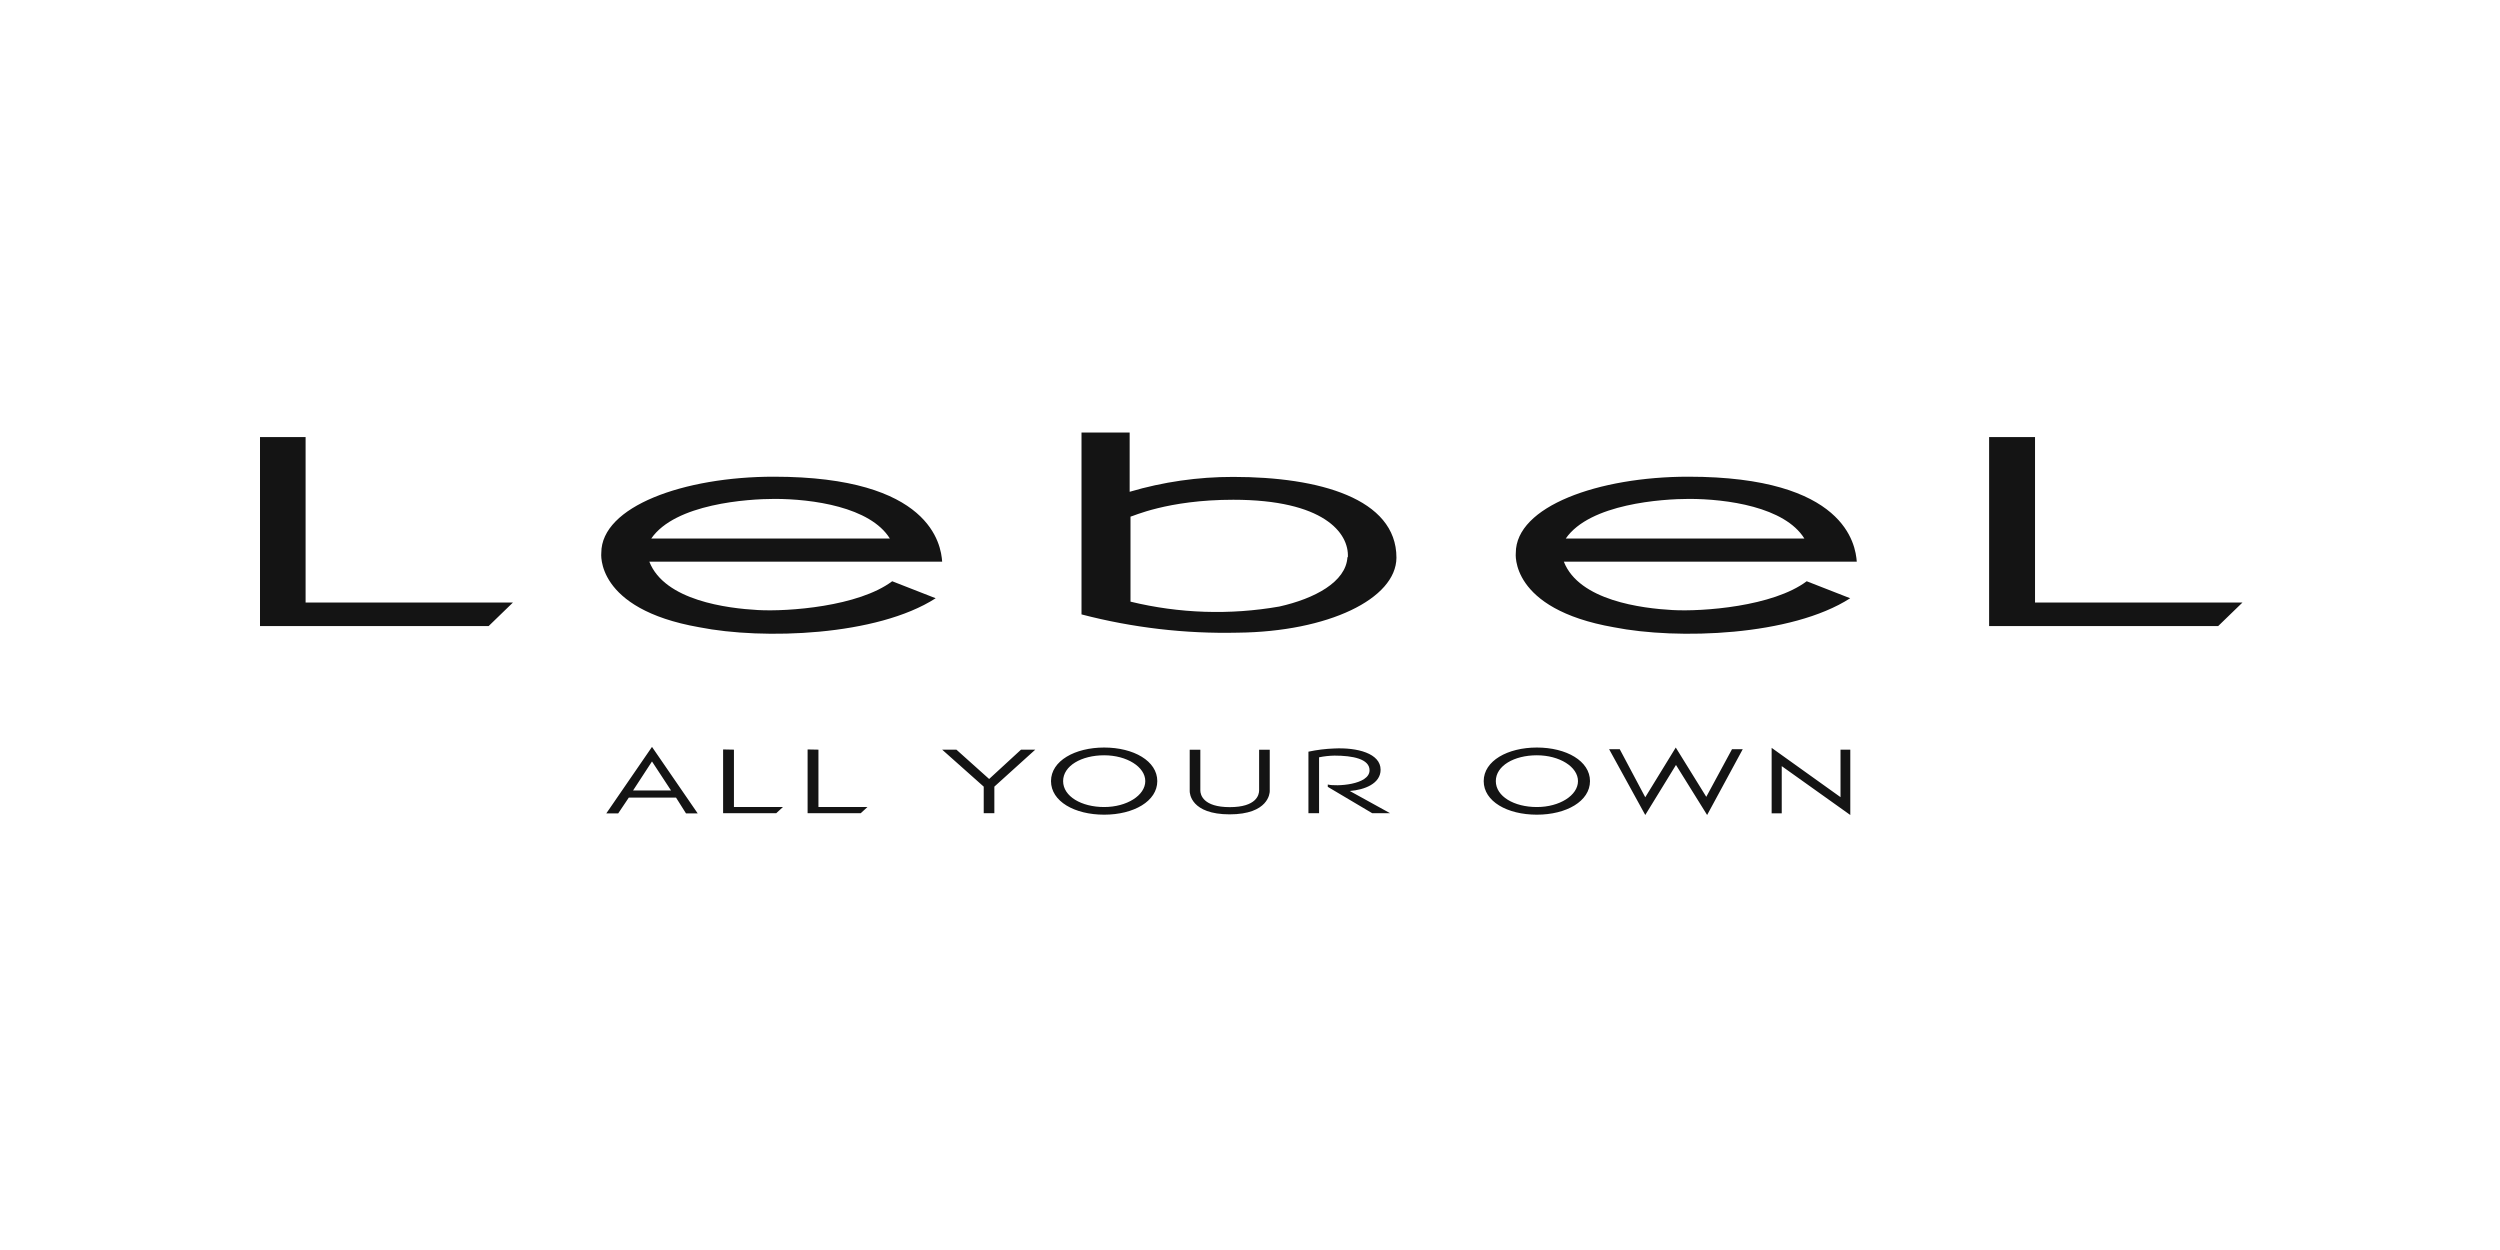<?xml version="1.0" encoding="UTF-8"?> <svg xmlns="http://www.w3.org/2000/svg" xmlns:xlink="http://www.w3.org/1999/xlink" width="1000px" height="500px" viewBox="0 0 1000 500" version="1.1"><title>Artboard Copy 68</title><g id="Artboard-Copy-68" stroke="none" stroke-width="1" fill="none" fill-rule="evenodd"><g id="logo" transform="translate(104, 173)" fill="#141414" fill-rule="nonzero"><path d="M252.882,59.5 C239.405,69.615 211.26,71.698 199.143,71.017 C187.026,70.338 161.857,67.278 155.734,51.68 L272.865,51.68 C272.397,44.88 268.358,17.68 205.52,17.68 C169.509,17.68 136.517,29.58 136.517,48.153 C136.517,48.153 133.839,70.55 175.717,77.903 C201.226,82.96 246.76,81.43 270.271,66.3 L252.882,59.5 Z M205.818,26.562 C220.868,26.562 244.082,29.75 251.947,42.415 L156.5,42.415 C166.108,28.475 195.146,26.562 205.818,26.562 M618.686,59.5 C605.209,69.615 577.064,71.698 564.947,71.017 C552.83,70.338 527.66,67.278 521.538,51.68 L638.711,51.68 C638.201,44.88 634.204,17.68 571.324,17.68 C535.313,17.68 502.321,29.58 502.321,48.153 C502.321,48.153 499.643,70.55 541.521,77.903 C567.03,82.96 612.564,81.43 636.075,66.3 L618.686,59.5 Z M571.622,26.562 C586.672,26.562 609.886,29.75 617.751,42.415 L522.304,42.415 C531.912,28.475 560.95,26.562 571.622,26.562 M18.239,1.827 L18.239,68 L101.187,68 L91.451,77.435 L0,77.435 L0,1.827 L18.239,1.827 Z M710.01,1.827 L710.01,68 L793,68 L783.264,77.435 L691.643,77.435 L691.643,1.827 L710.01,1.827 Z M389.23,17.765 C375.226,17.742 361.292,19.746 347.862,23.715 L347.862,0 L328.603,0 L328.603,72.76 C349.008,78.091 370.058,80.551 391.143,80.07 C427.154,79.688 454.491,66.597 454.576,50.065 C454.576,26.35 423.497,17.765 389.4,17.765 M434.977,49.852 C434.424,59.797 421.797,66.47 407.724,69.615 C387.961,73.069 367.696,72.404 348.202,67.66 L348.202,33.66 C348.883,33.66 362.828,26.902 389.315,26.902 C425.411,26.902 435.657,40.12 435.147,49.895 M189.577,126.862 L189.577,149.812 L209.176,149.812 L206.498,152.278 L185.24,152.278 L185.24,126.778 L189.577,126.862 Z M223.377,126.862 L223.377,149.812 L242.976,149.812 L240.298,152.278 L219.04,152.278 L219.04,126.778 L223.377,126.862 Z M310.108,126.862 L293.74,141.653 L293.74,152.278 L289.488,152.278 L289.488,141.653 L272.865,126.862 L278.562,126.862 L291.657,138.593 L304.411,126.862 L310.108,126.862 Z M170.402,152.363 L175.079,152.363 L156.797,125.757 L138.516,152.363 L143.277,152.363 L147.529,146.03 L166.406,146.03 L170.402,152.363 Z M156.797,131.58 L164.408,143.183 L149.23,143.183 L156.797,131.58 Z M593.092,126.692 L578.849,153 L566.392,132.982 L554.105,153 L539.65,126.692 L543.901,126.692 L554.105,145.903 L566.307,126.013 L578.509,145.732 L588.798,126.692 L593.092,126.692 Z M337.658,126.013 C326.009,126.013 316.401,131.325 316.401,139.442 C316.401,147.56 325.839,152.873 337.658,152.873 C349.478,152.873 358.916,147.475 358.916,139.442 C358.916,131.41 349.478,126.013 337.658,126.013 M337.658,149.812 C328.603,149.812 321.247,145.562 321.247,139.442 C321.247,133.322 328.603,129.115 337.658,129.115 C346.714,129.115 354.112,133.748 354.112,139.442 C354.112,145.137 346.757,149.812 337.658,149.812 M510.739,126.013 C499.09,126.013 489.482,131.325 489.482,139.442 C489.482,147.56 498.92,152.873 510.739,152.873 C522.559,152.873 531.997,147.475 531.997,139.442 C531.997,131.41 522.559,126.013 510.739,126.013 M510.739,149.812 C501.641,149.812 494.328,145.562 494.328,139.442 C494.328,133.322 501.641,129.115 510.739,129.115 C519.838,129.115 527.193,133.748 527.193,139.442 C527.193,145.137 519.838,149.812 510.782,149.812 M387.954,152.745 C372.266,152.745 371.883,144.245 371.883,143.48 L371.883,126.905 L376.135,126.905 L376.135,143.183 C376.135,144.882 377.24,149.855 387.912,149.855 C398.583,149.855 399.646,144.925 399.646,143.183 L399.646,126.905 L403.898,126.905 L403.898,143.48 C403.898,144.16 403.473,152.745 387.784,152.745 L387.954,152.745 Z M636.118,126.862 L636.118,153 L608.695,133.45 L608.695,152.32 L604.656,152.32 L604.656,126.14 L632.206,145.86 L632.206,126.862 L636.118,126.862 Z M435.912,143.395 C441.822,142.928 448.241,140.463 448.241,134.895 C448.241,128.35 438.888,125.927 429.62,126.395 C426.174,126.521 422.745,126.948 419.373,127.67 L419.373,152.278 L423.625,152.278 L423.625,129.923 C425.655,129.509 427.718,129.281 429.79,129.243 C437.06,129.243 443.82,130.56 443.82,135.107 C443.82,141.015 430.342,141.653 427.111,140.803 L427.111,141.738 L444.883,152.278 L452.025,152.278 L435.912,143.395 Z" id="Shape"></path></g></g></svg> 